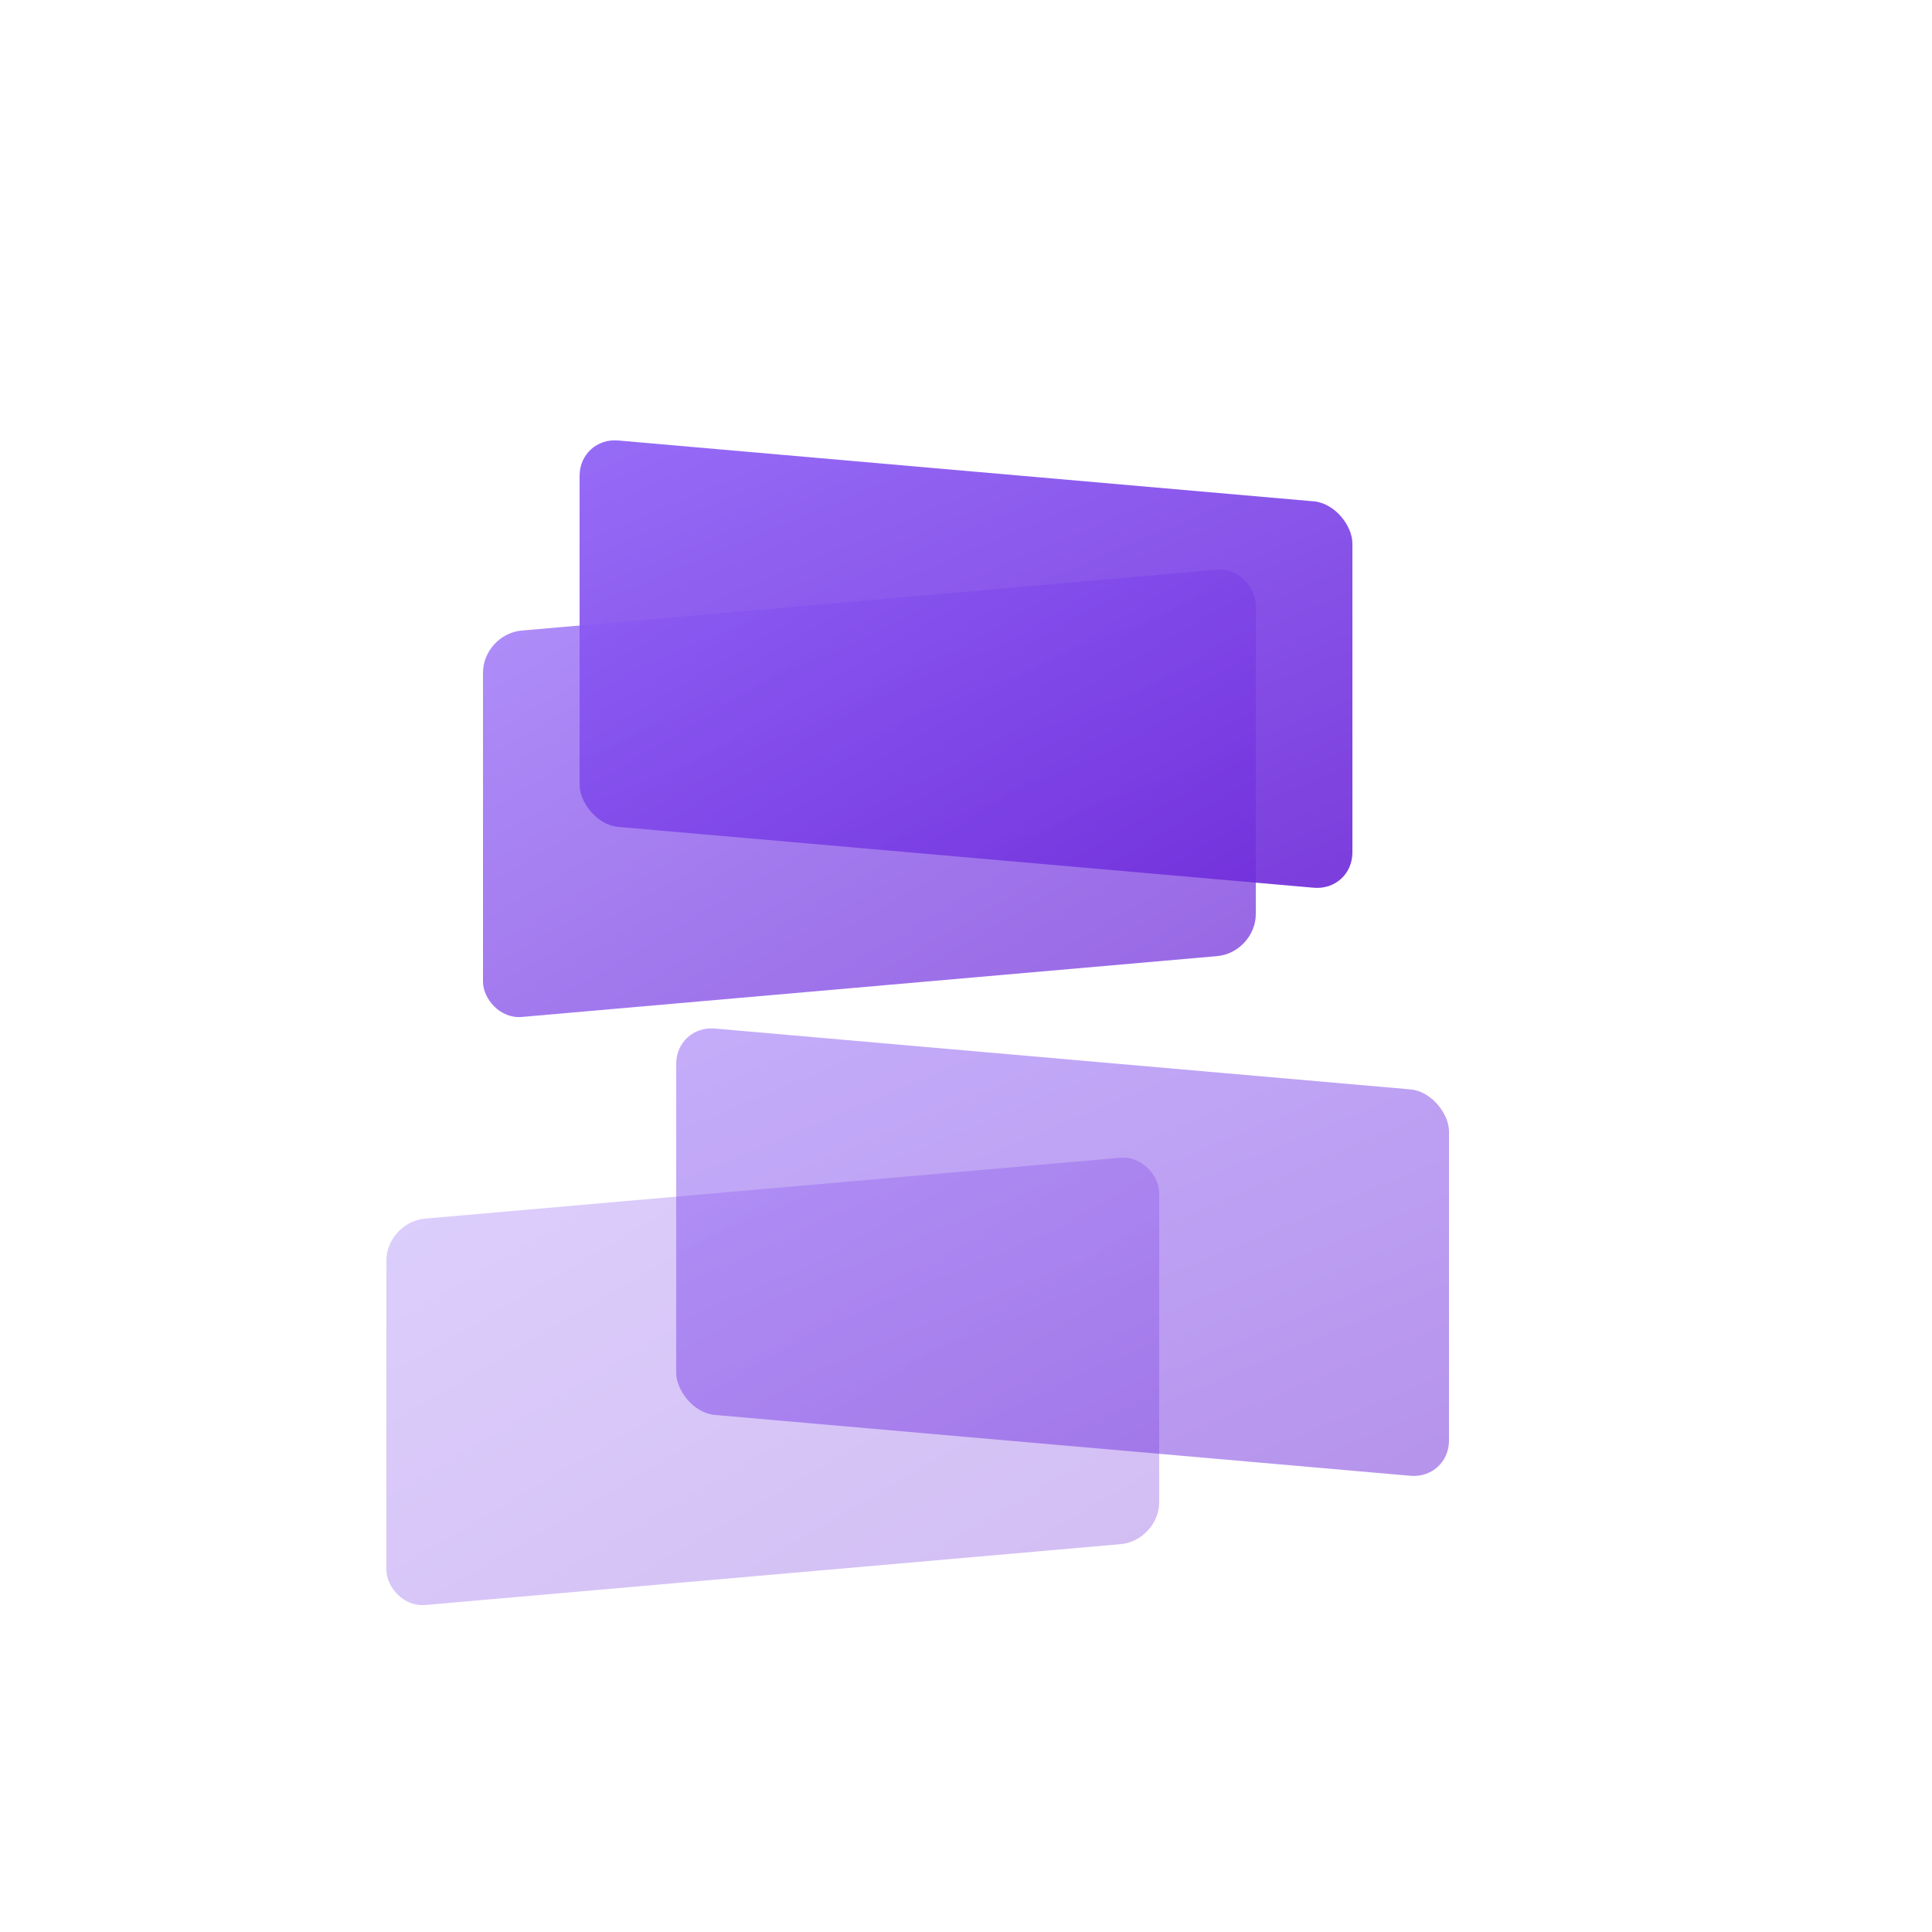<svg xmlns="http://www.w3.org/2000/svg" viewBox="0 0 100 100">
  <defs>
    <linearGradient id="grad6" x1="0%" y1="0%" x2="100%" y2="100%">
      <stop offset="0%" style="stop-color:#8b5cf6;stop-opacity:1" />
      <stop offset="100%" style="stop-color:#6d28d9;stop-opacity:1" />
    </linearGradient>
  </defs>
  <!-- Prism with stacked layers -->
  <rect x="30" y="20" width="40" height="20" rx="2" fill="url(#grad6)" opacity="0.9" transform="skewY(5)"/>
  <rect x="25" y="35" width="40" height="20" rx="2" fill="url(#grad6)" opacity="0.7" transform="skewY(-5)"/>
  <rect x="35" y="50" width="40" height="20" rx="2" fill="url(#grad6)" opacity="0.5" transform="skewY(5)"/>
  <rect x="20" y="65" width="40" height="20" rx="2" fill="url(#grad6)" opacity="0.3" transform="skewY(-5)"/>
</svg>

